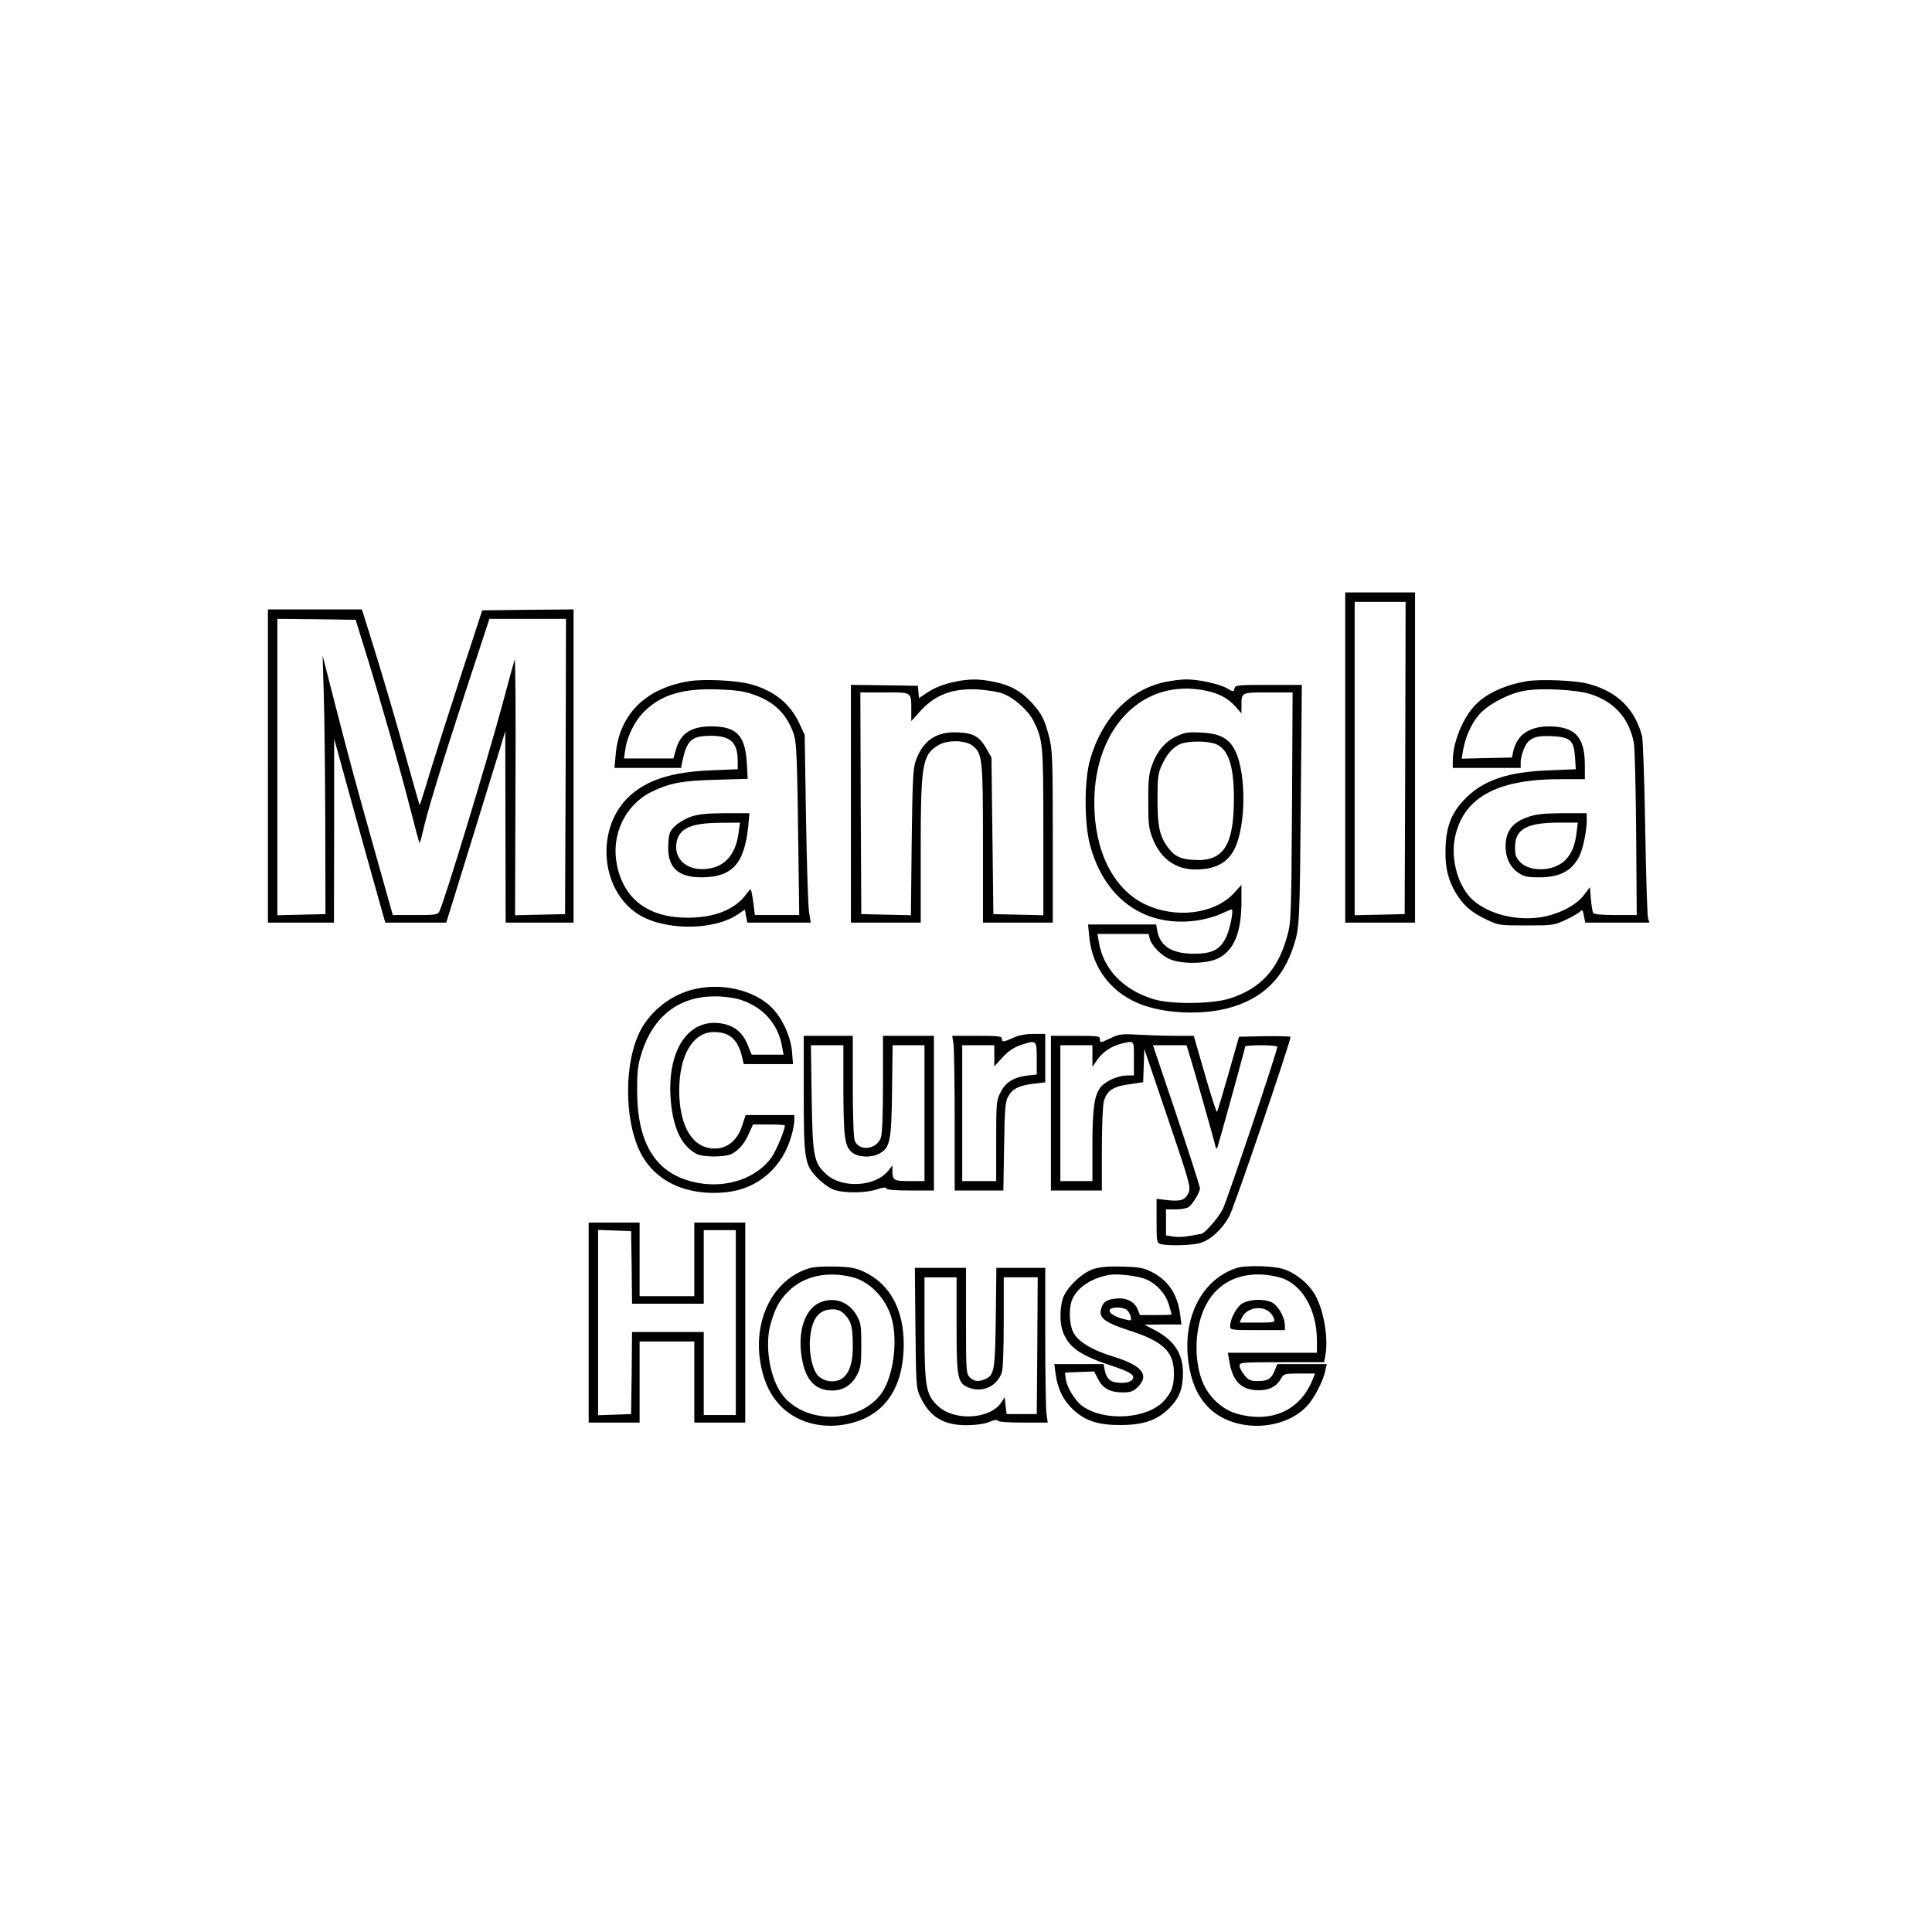 <?xml version="1.0" standalone="no"?>
<!DOCTYPE svg PUBLIC "-//W3C//DTD SVG 20010904//EN"
 "http://www.w3.org/TR/2001/REC-SVG-20010904/DTD/svg10.dtd">
<svg version="1.0" xmlns="http://www.w3.org/2000/svg"
 width="1024pt" height="1024pt" viewBox="0 0 1024 1024"
 preserveAspectRatio="xMidYMid meet">
<g transform="translate(0,1024) scale(0.1,-0.1)"
fill="#000000" stroke="none">
<path d="M7130 6225 l0 -875 185 0 185 0 0 875 0 875 -185 0 -185 0 0 -875z
m318 -2 l-3 -828 -132 -3 -133 -3 0 831 0 830 135 0 135 0 -2 -827z"/>
<path d="M1420 6180 l0 -830 175 0 175 0 1 488 0 487 55 -200 c30 -110 91
-329 135 -487 l81 -288 162 0 161 0 23 73 c20 65 207 669 266 862 l24 80 1
-507 1 -508 180 0 180 0 0 830 0 830 -242 -2 -242 -3 -113 -345 c-62 -190
-136 -423 -165 -517 -28 -95 -53 -172 -54 -170 -1 1 -28 94 -59 207 -62 225
-144 504 -207 703 l-40 127 -249 0 -249 0 0 -830z m513 620 c72 -231 192 -650
242 -848 25 -97 46 -177 48 -179 2 -2 10 23 17 54 22 102 97 348 227 746 l127
387 203 0 203 0 -2 -782 -3 -783 -133 -3 -132 -3 2 686 c2 377 0 678 -4 668
-4 -10 -32 -111 -62 -225 -81 -300 -312 -1062 -338 -1110 -7 -16 -24 -18 -127
-18 l-119 0 -91 323 c-113 402 -137 491 -217 802 l-64 250 6 -205 c4 -113 7
-421 8 -685 l1 -480 -127 -3 -128 -3 0 786 0 785 207 -2 208 -3 48 -155z"/>
<path d="M3655 6630 c-234 -37 -374 -177 -392 -392 l-6 -68 176 0 177 0 5 28
c25 119 49 142 153 142 105 0 142 -35 142 -135 l0 -42 -142 -6 c-205 -8 -337
-50 -431 -136 -178 -164 -159 -486 37 -621 136 -93 405 -96 537 -6 l37 25 6
-34 7 -35 168 0 168 0 -9 58 c-5 31 -12 255 -16 497 l-7 440 -28 60 c-50 108
-137 177 -264 210 -73 19 -239 27 -318 15z m335 -70 c111 -37 178 -102 215
-205 18 -52 20 -100 28 -737 l3 -228 -118 0 -117 0 -6 48 c-3 26 -8 58 -11 71
-5 23 -5 23 -30 -10 -59 -80 -167 -123 -309 -123 -208 0 -338 97 -375 279 -33
159 43 319 183 388 97 47 160 59 341 64 l169 5 -5 88 c-9 143 -55 190 -188
190 -109 0 -165 -38 -189 -128 l-12 -42 -131 0 -131 0 7 46 c10 74 53 159 107
209 90 85 202 117 384 111 89 -3 137 -9 185 -26z"/>
<path d="M3661 5911 c-29 -10 -67 -33 -84 -50 -28 -27 -32 -38 -35 -98 -6
-120 49 -173 178 -173 161 1 226 72 246 273 l6 67 -128 0 c-99 -1 -142 -5
-183 -19z m254 -83 c-14 -112 -69 -179 -159 -192 -110 -17 -187 48 -170 140
14 74 76 102 232 103 l104 1 -7 -52z"/>
<path d="M5054 6625 c-63 -14 -108 -33 -156 -67 l-27 -18 -3 32 -3 33 -177 3
-178 2 0 -630 0 -630 185 0 185 0 0 378 c0 462 8 511 93 562 49 30 146 28 184
-4 50 -42 53 -68 53 -520 l0 -416 185 0 185 0 0 453 c0 417 -2 460 -19 530
-24 94 -41 127 -94 184 -55 59 -110 91 -193 108 -83 18 -139 18 -220 0z m258
-60 c61 -21 140 -92 168 -150 48 -98 50 -123 50 -588 l0 -438 -132 3 -133 3
-5 415 -5 415 -25 44 c-37 66 -69 85 -149 89 -118 7 -191 -43 -229 -155 -13
-40 -16 -115 -20 -431 l-4 -383 -131 3 -132 3 -3 588 -2 587 129 0 c147 0 141
5 141 -99 l0 -53 46 51 c79 88 170 123 304 117 47 -3 106 -12 132 -21z"/>
<path d="M6173 6625 c-187 -41 -332 -191 -395 -410 -32 -111 -32 -341 0 -456
77 -283 287 -433 558 -399 42 5 102 21 132 35 30 14 57 25 60 25 12 0 -9 -107
-30 -149 -33 -66 -73 -86 -173 -86 -114 1 -176 40 -191 121 l-6 34 -181 0
-180 0 6 -63 c16 -173 124 -309 290 -366 127 -44 309 -50 444 -15 180 47 294
155 350 332 31 97 32 115 38 810 l5 572 -176 0 c-165 0 -176 -1 -181 -19 -5
-19 -5 -19 -38 0 -41 24 -154 49 -220 48 -27 0 -78 -7 -112 -14z m219 -46 c71
-15 119 -41 156 -84 l32 -36 0 40 c0 72 -2 71 142 71 l129 0 -3 -607 c-4 -588
-5 -611 -26 -686 -49 -178 -142 -278 -307 -330 -94 -29 -308 -31 -400 -3 -162
49 -268 160 -291 304 l-7 42 136 0 135 0 6 -25 c10 -38 62 -91 109 -110 64
-26 193 -24 252 5 85 41 125 137 125 302 l0 88 -40 -44 c-104 -112 -312 -137
-475 -57 -166 82 -265 283 -265 536 0 402 261 664 592 594z"/>
<path d="M6233 6336 c-60 -28 -103 -81 -130 -159 -14 -41 -18 -82 -17 -187 0
-117 3 -143 23 -194 47 -118 137 -175 261 -163 86 7 142 43 174 109 60 124 62
396 4 516 -32 68 -82 95 -181 99 -71 4 -89 1 -134 -21z m212 -40 c66 -28 95
-115 95 -288 0 -249 -55 -335 -211 -326 -76 4 -108 21 -147 78 -37 55 -47 107
-47 245 0 114 3 136 23 180 28 60 57 93 97 111 40 18 147 18 190 0z"/>
<path d="M8095 6630 c-103 -17 -193 -54 -255 -107 -77 -64 -140 -208 -140
-317 l0 -36 180 0 180 0 0 33 c0 17 9 50 19 73 24 53 59 67 151 62 93 -5 112
-23 118 -111 l4 -64 -143 -6 c-215 -8 -344 -51 -440 -147 -73 -73 -102 -143
-107 -256 -5 -109 13 -184 63 -261 40 -60 79 -92 160 -130 57 -27 67 -28 205
-28 138 0 148 1 205 28 33 15 67 35 77 43 15 15 17 13 23 -20 l7 -36 170 0
170 0 -7 23 c-4 12 -11 227 -15 477 -4 250 -12 471 -17 490 -40 146 -132 235
-286 276 -68 18 -246 25 -322 14z m335 -69 c128 -41 207 -131 230 -261 5 -30
10 -247 12 -483 l3 -427 -112 0 c-71 0 -114 4 -119 11 -3 6 -9 39 -12 74 l-5
63 -31 -41 c-42 -56 -138 -105 -233 -119 -131 -19 -271 17 -356 91 -75 67
-118 207 -97 324 40 215 217 317 555 317 l135 0 0 78 c-1 146 -52 201 -189
202 -107 0 -172 -46 -191 -134 l-6 -31 -133 -3 -134 -3 7 41 c11 70 45 147 87
194 48 54 157 111 239 125 90 16 275 6 350 -18z"/>
<path d="M8102 5911 c-87 -30 -122 -76 -122 -158 0 -60 25 -111 69 -140 28
-19 48 -23 108 -23 110 0 173 33 213 110 20 40 40 134 40 192 l0 38 -127 0
c-97 -1 -141 -5 -181 -19z m254 -85 c-8 -68 -27 -114 -63 -148 -60 -57 -182
-61 -235 -8 -23 24 -28 37 -28 79 0 96 60 130 229 131 l104 0 -7 -54z"/>
<path d="M3675 4996 c-117 -29 -221 -109 -278 -213 -90 -167 -91 -477 -2 -653
78 -153 247 -231 455 -209 169 18 301 134 346 304 8 28 14 62 14 78 l0 27
-129 0 -129 0 -17 -52 c-29 -92 -93 -137 -176 -123 -99 17 -159 132 -159 305
0 187 73 310 184 310 81 0 125 -38 147 -124 l11 -46 131 0 130 0 -5 64 c-7 82
-51 179 -108 236 -93 93 -266 133 -415 96z m233 -50 c130 -35 218 -130 238
-258 l7 -38 -85 0 -84 0 -23 56 c-28 67 -75 102 -148 111 -178 21 -287 -166
-255 -438 16 -132 60 -216 134 -255 35 -18 151 -18 186 0 39 20 68 55 92 109
l21 47 84 0 c47 0 85 -2 85 -5 0 -24 -47 -137 -72 -171 -78 -108 -233 -162
-387 -134 -220 40 -325 201 -324 495 0 102 4 132 26 201 62 189 196 292 382
293 39 1 94 -6 123 -13z"/>
<path d="M5371 4740 c-52 -24 -61 -25 -61 -5 0 13 -21 15 -131 15 l-132 0 7
-46 c3 -26 6 -210 6 -410 l0 -364 129 0 129 0 4 233 c3 199 6 237 21 264 22
42 58 60 135 69 l62 7 0 128 0 129 -62 0 c-41 0 -78 -7 -107 -20z m124 -110
l0 -85 -52 -6 c-71 -9 -114 -36 -140 -89 -22 -42 -23 -56 -23 -257 l0 -213
-90 0 -90 0 0 360 0 360 85 0 85 0 0 -56 0 -56 43 47 c30 33 58 52 97 66 84
28 85 27 85 -71z"/>
<path d="M5883 4736 c-51 -24 -53 -24 -53 -6 0 19 -8 20 -130 20 l-130 0 0
-410 0 -410 135 0 135 0 0 218 c0 119 5 233 10 253 16 58 48 80 134 92 l75 11
3 88 3 88 124 -365 c116 -342 123 -367 111 -396 -17 -39 -41 -48 -112 -40
l-58 7 0 -117 c0 -113 1 -117 23 -123 38 -10 168 -7 209 6 55 16 119 76 155
145 25 46 323 921 323 947 0 3 -61 5 -137 4 l-136 -3 -56 -197 c-31 -108 -58
-199 -61 -201 -3 -3 -32 87 -64 199 l-59 204 -101 0 c-56 0 -144 3 -196 6 -87
5 -99 3 -147 -20z m127 -106 l0 -90 -37 0 c-49 -1 -114 -30 -141 -64 -32 -42
-42 -112 -42 -311 l0 -185 -85 0 -85 0 0 360 0 360 85 0 85 0 0 -57 0 -58 25
37 c29 42 76 74 131 87 67 16 64 19 64 -79z m304 -12 c27 -90 121 -421 128
-453 4 -16 6 -17 11 -5 7 19 147 526 147 534 0 3 38 6 85 6 47 0 85 -4 85 -8
0 -24 -266 -815 -290 -863 -23 -44 -97 -129 -114 -129 -2 0 -28 -5 -57 -10
-30 -6 -71 -8 -91 -4 l-38 6 0 69 0 69 53 0 c28 0 59 6 68 13 22 17 59 78 59
99 0 9 -56 183 -124 387 l-125 371 89 0 89 0 25 -82z"/>
<path d="M4260 4447 c0 -358 4 -382 78 -456 29 -28 63 -51 88 -59 58 -17 164
-15 221 4 33 11 48 13 51 5 2 -7 46 -11 128 -11 l124 0 0 410 0 410 -135 0
-135 0 0 -254 c0 -163 -4 -265 -11 -286 -23 -64 -117 -74 -139 -15 -6 15 -10
142 -10 291 l0 264 -130 0 -130 0 0 -303z m210 26 c1 -262 7 -308 45 -340 31
-27 100 -31 144 -8 58 30 66 64 69 333 l3 242 85 0 84 0 0 -360 0 -360 -79 0
c-85 0 -91 4 -91 57 l0 26 -21 -27 c-68 -86 -244 -97 -329 -20 -67 61 -73 92
-78 407 l-4 277 86 0 86 0 0 -227z"/>
<path d="M3120 3230 l0 -530 135 0 135 0 0 215 0 215 145 0 145 0 0 -215 0
-215 135 0 135 0 0 530 0 530 -135 0 -135 0 0 -195 0 -195 -145 0 -145 0 0
195 0 195 -135 0 -135 0 0 -530z m228 293 l2 -193 190 0 190 0 0 195 0 195 85
0 85 0 0 -490 0 -490 -85 0 -85 0 0 220 0 220 -190 0 -190 0 -2 -217 -3 -218
-87 -3 -88 -3 0 491 0 491 88 -3 87 -3 3 -192z"/>
<path d="M4283 3516 c-181 -59 -287 -260 -255 -484 14 -99 48 -177 103 -237
81 -88 209 -128 341 -106 207 34 317 183 318 426 0 185 -74 320 -210 384 -46
21 -72 26 -155 28 -64 2 -115 -2 -142 -11z m237 -46 c92 -24 174 -110 205
-214 35 -119 11 -308 -51 -398 -115 -166 -410 -170 -530 -7 -65 88 -92 261
-59 374 23 81 46 123 92 169 82 83 209 111 343 76z"/>
<path d="M4345 3336 c-80 -35 -119 -155 -95 -294 19 -116 71 -172 160 -172 59
0 103 28 132 82 20 37 23 58 23 158 0 104 -2 119 -25 159 -41 72 -121 100
-195 67z m135 -66 c33 -35 40 -67 40 -169 0 -96 -25 -156 -71 -175 -37 -15
-80 -7 -111 20 -30 28 -51 118 -45 195 9 110 46 159 120 159 30 0 45 -7 67
-30z"/>
<path d="M5796 3514 c-63 -20 -147 -102 -164 -160 -15 -52 -15 -121 -1 -165
29 -87 90 -131 250 -184 113 -37 140 -55 119 -79 -16 -20 -89 -21 -117 -1 -11
8 -24 30 -27 50 l-7 35 -130 0 -131 0 7 -52 c11 -82 42 -143 97 -193 65 -58
132 -79 253 -78 118 1 192 27 255 92 52 53 70 102 70 187 -1 102 -49 173 -155
227 l-50 26 98 1 99 0 -7 53 c-14 108 -62 179 -150 225 -43 22 -65 26 -155 29
-74 2 -119 -2 -154 -13z m269 -51 c58 -20 113 -78 130 -137 8 -27 15 -51 15
-53 0 -2 -38 -3 -84 -3 l-84 0 -12 30 c-17 42 -62 64 -118 57 -49 -5 -68 -19
-77 -59 -11 -44 26 -70 154 -111 177 -57 233 -112 233 -225 0 -69 -11 -99 -51
-145 -86 -97 -313 -114 -432 -31 -40 27 -86 103 -91 149 l-3 30 77 3 77 3 21
-40 c25 -50 64 -71 130 -71 44 0 56 5 81 29 63 63 22 114 -128 160 -117 36
-191 81 -215 131 -20 39 -24 124 -7 167 24 66 102 119 199 136 38 7 140 -4
185 -20z m-93 -165 c8 -7 18 -23 21 -36 5 -22 3 -23 -26 -16 -89 19 -119 64
-42 64 17 0 38 -6 47 -12z"/>
<path d="M6560 3521 c-187 -57 -294 -262 -261 -500 14 -101 44 -172 97 -231
126 -140 391 -143 527 -7 40 40 90 135 102 195 l7 32 -131 0 -131 0 -11 -27
c-18 -49 -38 -63 -90 -63 -40 0 -51 4 -73 31 -14 17 -26 39 -26 50 0 18 10 19
224 19 l224 0 6 31 c18 90 -6 238 -51 321 -34 63 -107 123 -175 143 -54 16
-194 19 -238 6z m221 -51 c118 -32 199 -169 199 -337 l0 -63 -236 0 -236 0 7
-42 c17 -104 58 -149 138 -156 64 -5 111 15 135 59 17 28 19 29 100 29 l82 0
-15 -37 c-66 -160 -218 -227 -399 -176 -81 23 -154 92 -186 178 -44 121 -36
285 20 395 71 139 217 195 391 150z"/>
<path d="M6584 3331 c-31 -19 -64 -82 -64 -121 0 -19 7 -20 145 -20 l145 0 0
26 c0 36 -28 91 -58 114 -34 27 -125 27 -168 1z m146 -46 c10 -9 20 -25 23
-36 5 -18 -1 -19 -89 -19 l-94 0 12 26 c24 52 105 68 148 29z"/>
<path d="M4852 3203 c3 -298 4 -321 24 -363 51 -110 123 -154 249 -154 52 1
94 7 120 18 25 11 41 13 43 6 2 -6 52 -10 134 -10 l131 0 -7 53 c-3 28 -6 213
-6 410 l0 357 -129 0 -130 0 -3 -262 c-4 -281 -8 -306 -55 -327 -35 -16 -60
-14 -83 9 -19 19 -20 33 -20 300 l0 280 -136 0 -135 0 3 -317z m218 15 c0
-292 5 -313 74 -336 69 -22 139 12 165 81 7 17 11 122 11 268 l0 239 90 0 90
0 -2 -362 -3 -363 -80 0 -80 0 -5 45 -5 44 -18 -27 c-59 -90 -250 -101 -337
-18 -63 60 -70 101 -70 413 l0 268 85 0 85 0 0 -252z"/>
</g>
</svg>
